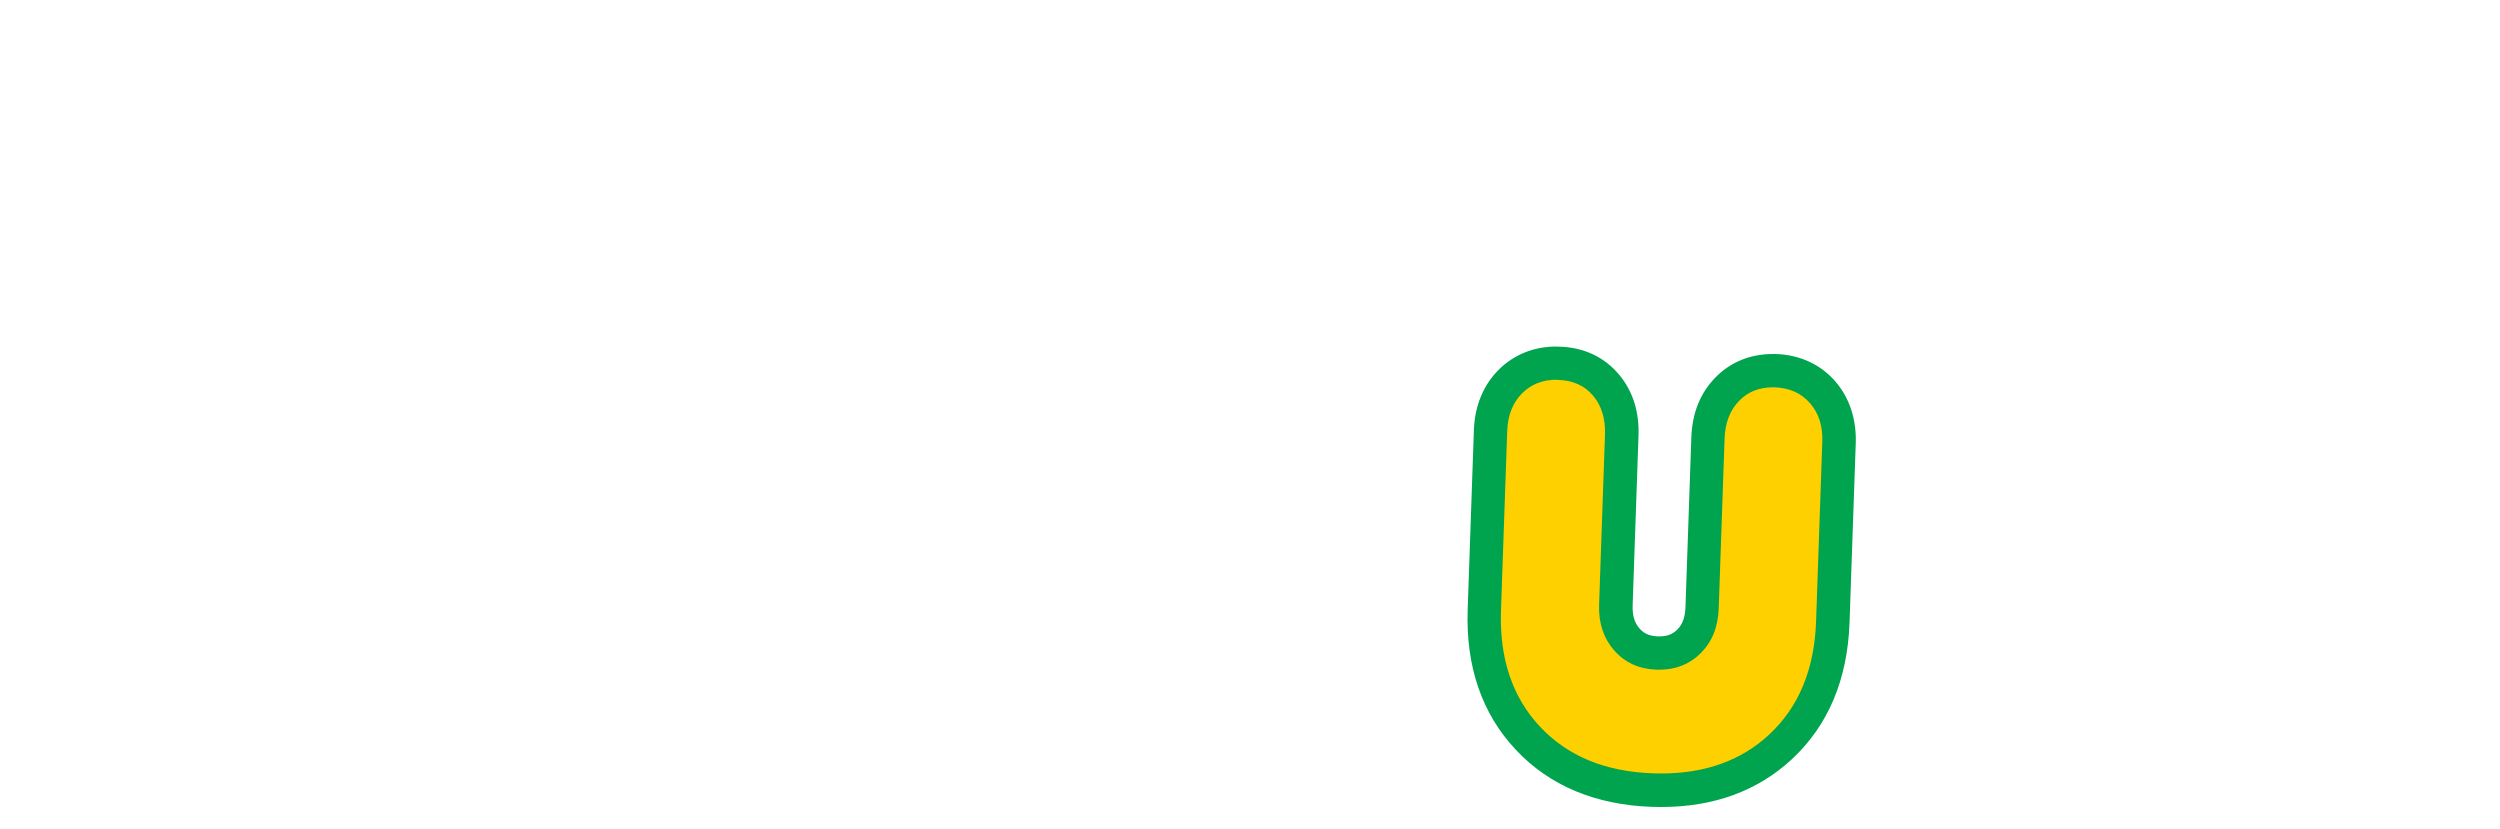 <?xml version="1.0" encoding="UTF-8"?><svg id="_レイヤー_2" xmlns="http://www.w3.org/2000/svg" xmlns:xlink="http://www.w3.org/1999/xlink" viewBox="0 0 374.35 124.15"><defs><style>.cls-1{fill:none;}.cls-2{fill:#ffd000;}.cls-3{fill:#00a44e;}.cls-4{clip-path:url(#clippath);}</style><clipPath id="clippath"><rect class="cls-1" width="374.35" height="124.15"/></clipPath></defs><g id="L"><g class="cls-4"><path class="cls-2" d="M248.74,118.35c-.43,0-.86,0-1.3-.02-7.81-.27-14.09-2.89-18.68-7.79-4.59-4.9-6.78-11.36-6.5-19.2l.93-26.86c.1-3.01,1.11-5.49,3-7.36,1.83-1.81,4.14-2.73,6.87-2.73.14,0,.28,0,.42,0,2.91.1,5.26,1.2,6.99,3.26,1.67,1.99,2.46,4.51,2.35,7.5l-.88,25.45c-.07,2.12.47,3.8,1.65,5.14,1.15,1.3,2.64,1.97,4.56,2.03.1,0,.21,0,.31,0,1.78,0,3.22-.56,4.39-1.7,1.27-1.24,1.92-2.89,2-5.03l.88-25.45c.1-3,1.08-5.46,2.9-7.33,1.79-1.83,4.07-2.76,6.79-2.76.14,0,.28,0,.42,0,2.91.1,5.29,1.19,7.07,3.23,1.74,1.99,2.56,4.53,2.46,7.54l-.93,26.86c-.27,7.84-2.9,14.13-7.82,18.7-4.64,4.31-10.65,6.5-17.88,6.5Z"/><path class="cls-3" d="M233.06,56.89c.11,0,.22,0,.34,0,2.18.08,3.9.87,5.16,2.37,1.26,1.5,1.85,3.44,1.77,5.81l-.88,25.45c-.1,2.76.66,5.05,2.27,6.88s3.73,2.79,6.35,2.88c.13,0,.27,0,.4,0,2.45,0,4.5-.81,6.14-2.42,1.73-1.7,2.65-3.94,2.75-6.73l.88-25.45c.08-2.37.81-4.26,2.19-5.67,1.3-1.34,2.97-2.01,5-2.01.11,0,.22,0,.33,0,2.2.08,3.96.87,5.27,2.37,1.31,1.51,1.93,3.44,1.84,5.81l-.93,26.86c-.25,7.18-2.59,12.83-7.02,16.95-4.18,3.89-9.57,5.83-16.18,5.83-.4,0-.8,0-1.21-.02-7.16-.25-12.8-2.58-16.94-7-4.14-4.42-6.08-10.22-5.83-17.4l.93-26.86c.08-2.37.84-4.26,2.26-5.67,1.35-1.34,3.05-2.01,5.11-2.01M233.06,51.89c-3.36,0-6.34,1.19-8.62,3.45-2.32,2.3-3.61,5.43-3.74,9.05l-.93,26.86c-.3,8.53,2.12,15.59,7.18,20.99,5.05,5.4,11.92,8.28,20.42,8.58.47.02.93.02,1.38.02,7.88,0,14.46-2.41,19.58-7.17,5.42-5.04,8.32-11.92,8.62-20.44l.93-26.86c.12-3.61-.94-6.82-3.07-9.27-2.22-2.55-5.29-3.96-8.87-4.09-.17,0-.34,0-.5,0-3.37,0-6.34,1.22-8.58,3.52-2.27,2.33-3.48,5.35-3.6,8.99l-.88,25.45c-.07,1.95-.74,2.83-1.25,3.33-.71.69-1.5.99-2.64.99-.07,0-.15,0-.22,0-1.57-.05-2.28-.63-2.77-1.19-.47-.54-1.09-1.47-1.03-3.4l.88-25.45c.13-3.63-.86-6.72-2.94-9.19-2.18-2.59-5.23-4.03-8.82-4.15-.17,0-.34,0-.51,0h0Z"/></g></g></svg>